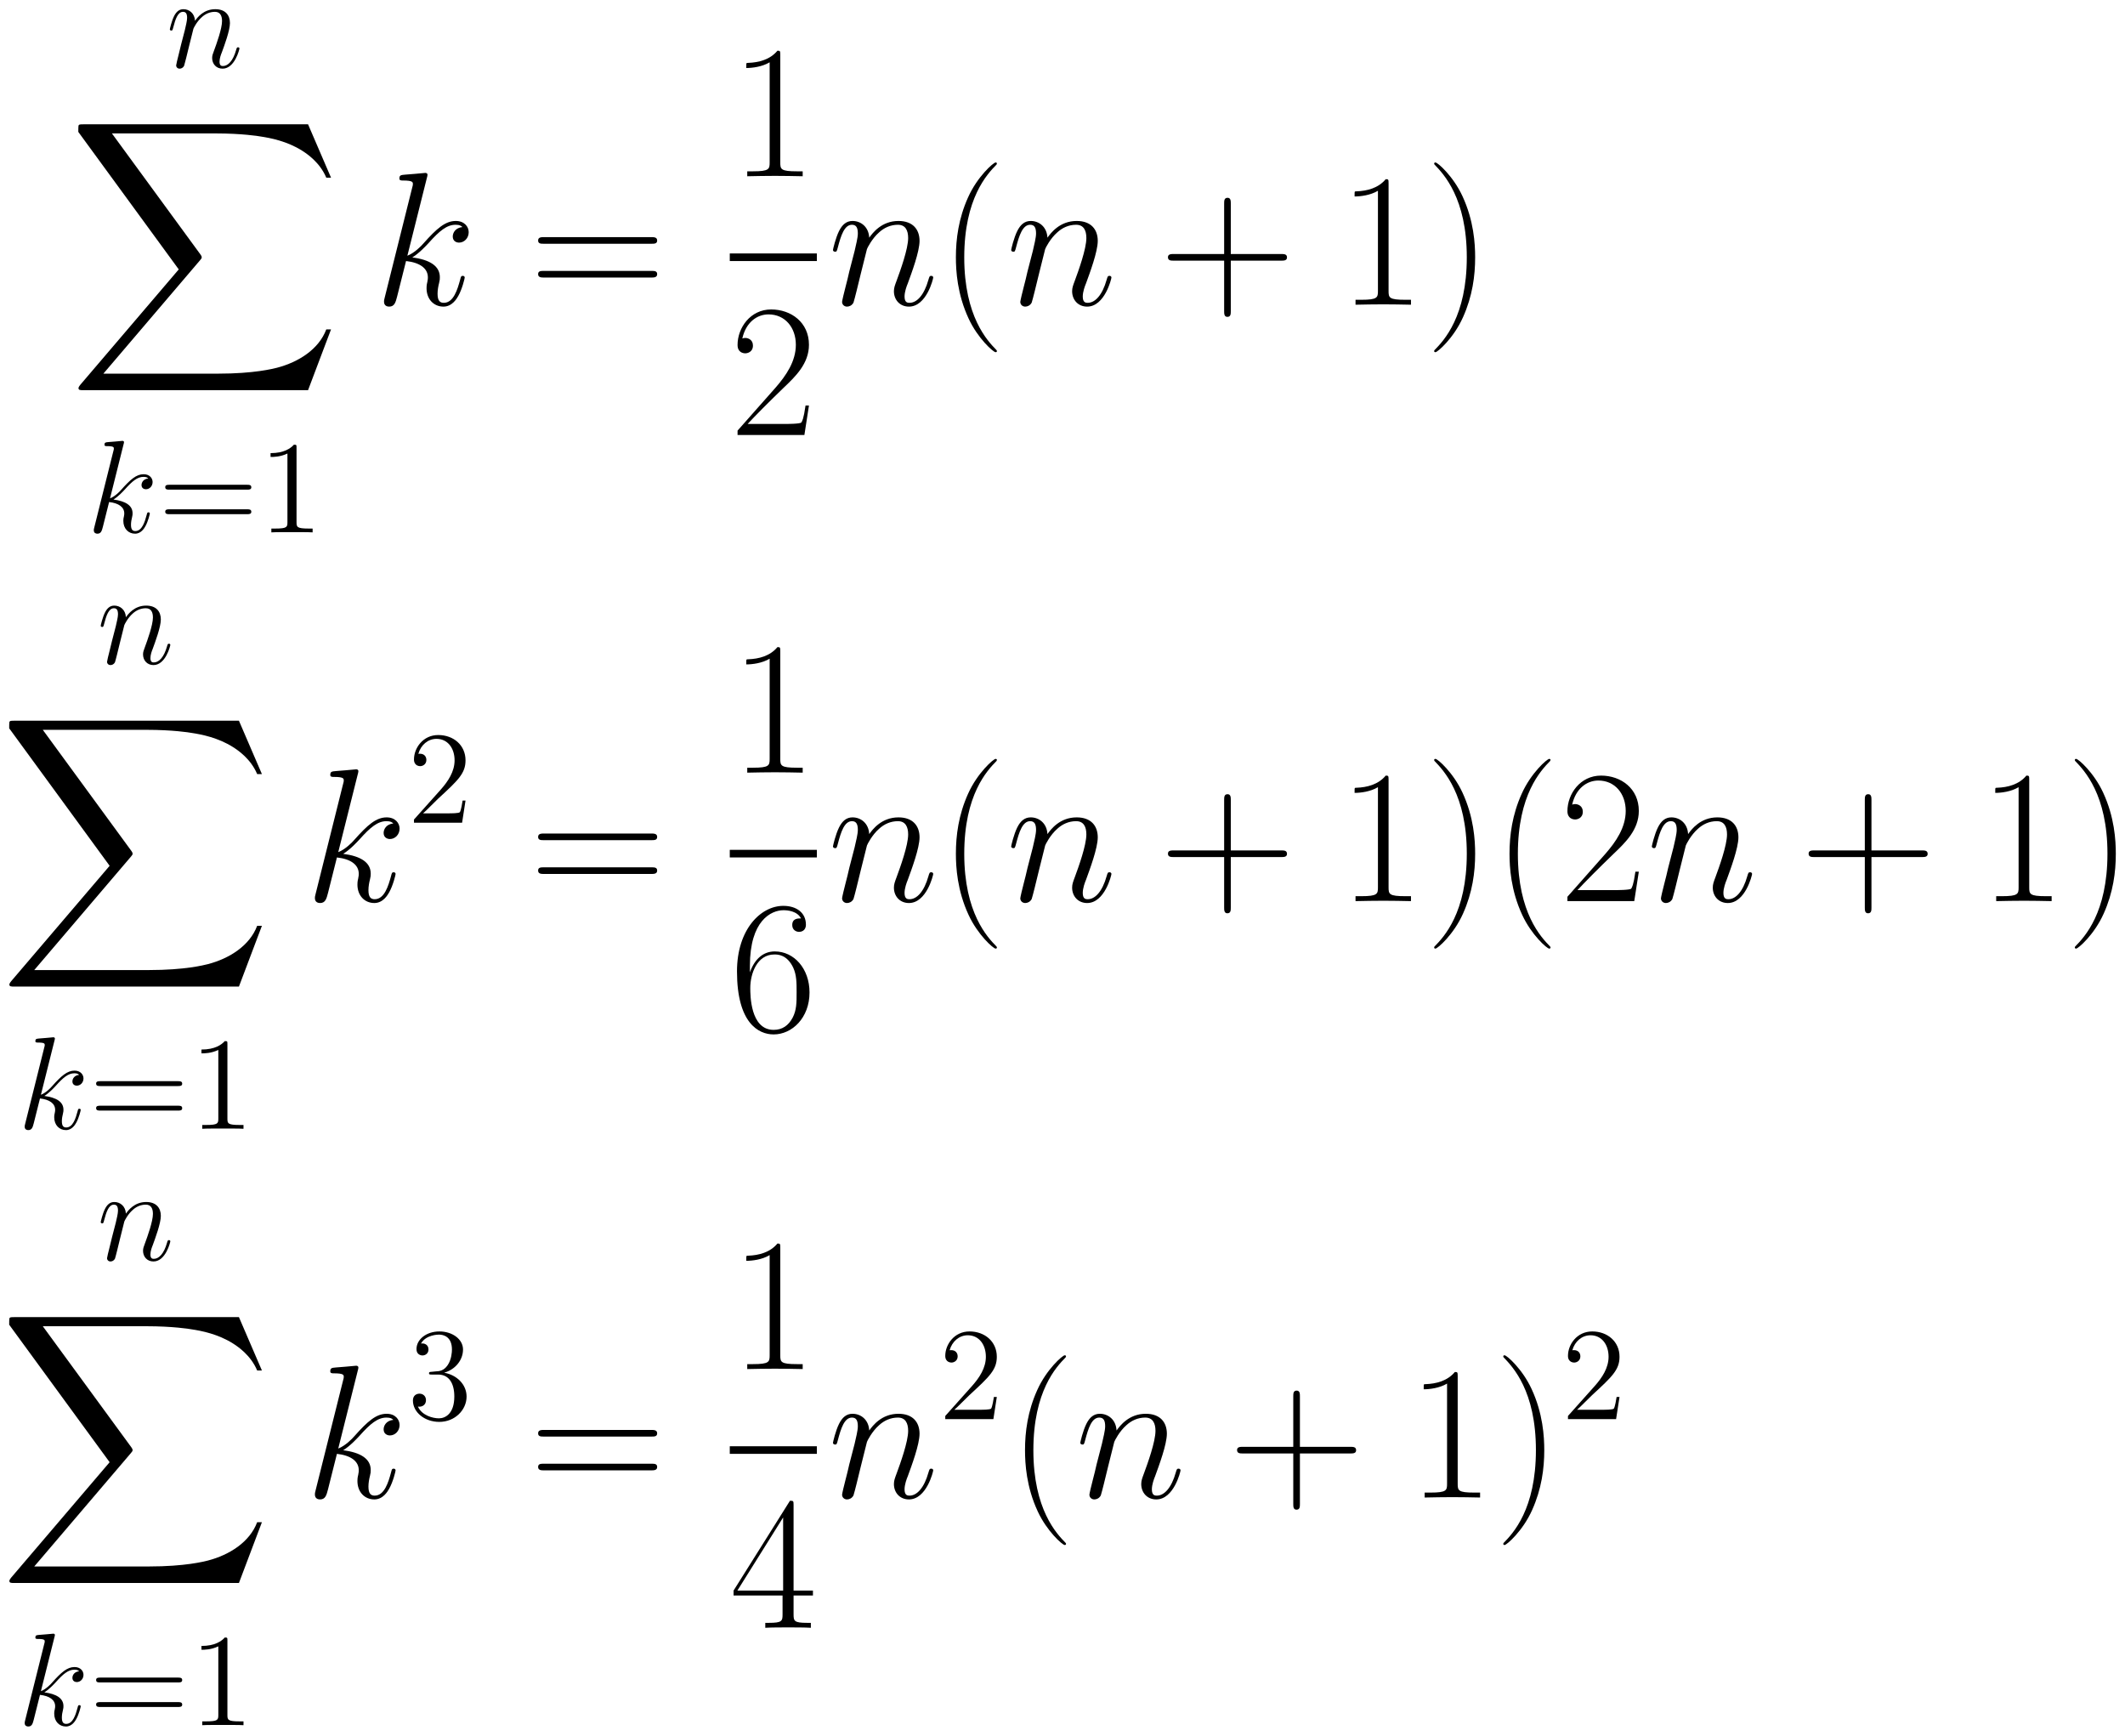<svg xmlns="http://www.w3.org/2000/svg" xmlns:xlink="http://www.w3.org/1999/xlink" xmlns:inkscape="http://www.inkscape.org/namespaces/inkscape" version="1.1" width="213.912" height="174.692" viewBox="0 0 231.256 188.856">
<defs>
<clipPath id="clip_1">
<path transform="matrix(1,0,0,-1,-189.636,621.45)" d="M189.636 432.594H420.892V621.45H189.636Z" clip-rule="evenodd"/>
</clipPath>
<path id="font_2_3" d="M.206 .293C.208 .299 .233 .349 .27 .381 .296 .405 .33 .421 .369 .421 .409 .421 .423 .391 .423 .351 .423 .294 .382 .18 .362 .126 .353 .102 .348 .089 .348 .071 .348 .026 .379-.01 .427-.01 .52-.01 .555 .137 .555 .143 .555 .148 .551 .152 .545 .152 .536 .152 .535 .149 .53 .132 .507 .05 .469 .01 .43 .01 .42 .01 .404 .011 .404 .043 .404 .068 .415 .098 .421 .112 .441 .167 .483 .279 .483 .336 .483 .396 .448 .441 .372 .441 .283 .441 .236 .378 .218 .353 .215 .41 .174 .441 .13 .441 .098 .441 .076 .422 .059 .388 .041 .352 .027 .292 .027 .288 .027 .284 .031 .279 .038 .279 .046 .279 .047 .28 .053 .303 .069 .364 .087 .421 .127 .421 .15 .421 .158 .405 .158 .375 .158 .353 .148 .314 .141 .283L.113 .175C.109 .156 .098 .111 .093 .093 .086 .067 .075 .02 .075 .015 .075 .001 .086-.01 .101-.01 .113-.01 .127-.004 .135 .011 .137 .016 .146 .051 .151 .071L.173 .161 .206 .293Z"/>
<path id="font_3_1" d="M1.266-1.4 1.387-1.08H1.362C1.323-1.184 1.217-1.252 1.102-1.282 1.081-1.287 .983-1.313 .791-1.313H.188L.697-.716C.704-.708 .706-.705 .706-.7 .706-.698 .706-.695 .699-.685L.233-.048H.781C.915-.048 1.006-.062 1.015-.064 1.069-.072 1.156-.089 1.235-.139 1.26-.155 1.328-.2 1.362-.281H1.387L1.266 0H.084C.061 0 .06-.001 .057-.007 .056-.01 .056-.029 .056-.04L.585-.764 .067-1.371C.057-1.383 .057-1.388 .057-1.389 .057-1.4 .066-1.4 .084-1.4H1.266Z"/>
<path id="font_2_1" d="M.281 .669C.282 .673 .284 .679 .284 .684 .284 .694 .274 .694 .272 .694 .271 .694 .235 .691 .217 .689 .2 .688 .185 .686 .167 .685 .143 .683 .136 .682 .136 .664 .136 .654 .146 .654 .156 .654 .207 .654 .207 .645 .207 .635 .207 .631 .207 .629 .202 .611L.059 .039C.055 .024 .055 .022 .055 .016 .055-.006 .072-.01 .082-.01 .11-.01 .116 .012 .124 .043L.171 .23C.243 .222 .286 .192 .286 .144 .286 .138 .286 .134 .283 .119 .279 .104 .279 .092 .279 .087 .279 .029 .317-.01 .368-.01 .414-.01 .438 .032 .446 .046 .467 .083 .48 .139 .48 .143 .48 .148 .476 .152 .47 .152 .461 .152 .46 .148 .456 .132 .442 .08 .421 .01 .37 .01 .35 .01 .337 .02 .337 .058 .337 .077 .341 .099 .345 .114 .349 .132 .349 .133 .349 .145 .349 .204 .296 .237 .204 .249 .24 .271 .276 .31 .29 .325 .347 .389 .386 .421 .432 .421 .455 .421 .461 .415 .468 .409 .431 .405 .417 .379 .417 .359 .417 .335 .436 .327 .45 .327 .477 .327 .501 .35 .501 .382 .501 .411 .478 .441 .433 .441 .378 .441 .333 .402 .262 .322 .252 .31 .215 .272 .178 .258L.281 .669Z"/>
<path id="font_4_4" d="M.675 .324C.689 .324 .707 .324 .707 .342 .707 .361 .69 .361 .675 .361H.086C.072 .361 .054 .361 .054 .343 .054 .324 .071 .324 .086 .324H.675M.675 .138C.689 .138 .707 .138 .707 .156 .707 .175 .69 .175 .675 .175H.086C.072 .175 .054 .175 .054 .157 .054 .138 .071 .138 .086 .138H.675Z"/>
<path id="font_4_1" d="M.288 .641C.288 .664 .288 .665 .268 .665 .244 .638 .194 .601 .091 .601V.572C.114 .572 .164 .572 .219 .598V.077C.219 .041 .216 .029 .128 .029H.097V0C.124 .002 .221 .002 .254 .002 .287 .002 .383 .002 .41 0V.029H.379C.291 .029 .288 .041 .288 .077V.641Z"/>
<path id="font_5_8" d="M.643 .321C.658 .321 .673 .321 .673 .338 .673 .356 .656 .356 .639 .356H.08C.063 .356 .046 .356 .046 .338 .046 .321 .061 .321 .076 .321H.643M.639 .143C.656 .143 .673 .143 .673 .161 .673 .178 .658 .178 .643 .178H.076C.061 .178 .046 .178 .046 .161 .046 .143 .063 .143 .08 .143H.639Z"/>
<path id="font_5_4" d="M.266 .639C.266 .66 .265 .661 .251 .661 .212 .614 .153 .599 .097 .597 .094 .597 .089 .597 .088 .595 .087 .593 .087 .591 .087 .57 .118 .57 .17 .576 .21 .6V.073C.21 .038 .208 .026 .122 .026H.092V0C.14 .001 .19 .002 .238 .002 .286 .002 .336 .001 .384 0V.026H.354C.268 .026 .266 .037 .266 .073V.639Z"/>
<path id="font_5_5" d="M.417 .155H.399C.389 .084 .381 .072 .377 .066 .372 .058 .3 .058 .286 .058H.094C.13 .097 .2 .168 .285 .25 .346 .308 .417 .376 .417 .475 .417 .593 .323 .661 .218 .661 .108 .661 .041 .564 .041 .474 .041 .435 .07 .43 .082 .43 .092 .43 .122 .436 .122 .471 .122 .502 .096 .511 .082 .511 .076 .511 .07 .51 .066 .508 .085 .593 .143 .635 .204 .635 .291 .635 .348 .566 .348 .475 .348 .388 .297 .313 .24 .248L.041 .023V0H.393L.417 .155Z"/>
<path id="font_5_1" d="M.306-.244C.306-.243 .306-.241 .303-.238 .257-.191 .134-.063 .134 .249 .134 .561 .255 .688 .304 .738 .304 .739 .306 .741 .306 .744 .306 .747 .303 .749 .299 .749 .288 .749 .203 .675 .154 .565 .104 .454 .09 .346 .09 .25 .09 .178 .097 .056 .157-.073 .205-.177 .287-.25 .299-.25 .304-.25 .306-.248 .306-.244Z"/>
<path id="font_5_3" d="M.377 .232H.642C.656 .232 .673 .232 .673 .249 .673 .267 .657 .267 .642 .267H.377V.532C.377 .546 .377 .563 .36 .563 .342 .563 .342 .547 .342 .532V.267H.077C.063 .267 .046 .267 .046 .25 .046 .232 .062 .232 .077 .232H.342V-.033C.342-.047 .342-.064 .359-.064 .377-.064 .377-.048 .377-.033V.232Z"/>
<path id="font_5_2" d="M.263 .249C.263 .321 .256 .443 .196 .572 .148 .676 .066 .749 .054 .749 .051 .749 .047 .748 .047 .743 .047 .741 .048 .74 .049 .738 .097 .688 .219 .561 .219 .25 .219-.062 .098-.189 .049-.239 .048-.241 .047-.242 .047-.244 .047-.249 .051-.25 .054-.25 .065-.25 .15-.176 .199-.066 .249 .045 .263 .153 .263 .249Z"/>
<path id="font_4_2" d="M.44 .168H.418C.415 .151 .407 .096 .397 .08 .39 .071 .333 .071 .303 .071H.118C.145 .094 .206 .158 .232 .182 .384 .322 .44 .374 .44 .473 .44 .588 .349 .665 .233 .665 .117 .665 .049 .566 .049 .48 .049 .429 .093 .429 .096 .429 .117 .429 .143 .444 .143 .476 .143 .504 .124 .523 .096 .523 .087 .523 .085 .523 .082 .522 .101 .59 .155 .636 .22 .636 .305 .636 .357 .565 .357 .473 .357 .388 .308 .314 .251 .25L.049 .024V0H.414L.44 .168Z"/>
<path id="font_5_7" d="M.106 .345C.106 .584 .218 .638 .283 .638 .304 .638 .355 .634 .375 .595 .359 .595 .329 .595 .329 .56 .329 .533 .351 .524 .365 .524 .374 .524 .401 .528 .401 .562 .401 .625 .351 .661 .282 .661 .163 .661 .038 .537 .038 .316 .038 .044 .151-.016 .231-.016 .328-.016 .42 .071 .42 .205 .42 .33 .339 .421 .237 .421 .176 .421 .131 .381 .106 .311V.345M.231 .008C.108 .008 .108 .192 .108 .229 .108 .301 .142 .405 .235 .405 .252 .405 .301 .405 .334 .336 .352 .297 .352 .256 .352 .206 .352 .152 .352 .112 .331 .072 .309 .031 .277 .008 .231 .008Z"/>
<path id="font_4_3" d="M.184 .359C.167 .358 .163 .357 .163 .348 .163 .338 .168 .338 .186 .338H.232C.317 .338 .355 .268 .355 .172 .355 .041 .287 .006 .238 .006 .19 .006 .108 .029 .079 .095 .111 .09 .14 .108 .14 .144 .14 .173 .119 .193 .091 .193 .067 .193 .041 .179 .041 .141 .041 .052 .13-.021 .241-.021 .36-.021 .448 .07 .448 .171 .448 .263 .374 .335 .278 .352 .365 .377 .421 .45 .421 .528 .421 .607 .339 .665 .242 .665 .142 .665 .068 .604 .068 .531 .068 .491 .099 .483 .114 .483 .135 .483 .159 .498 .159 .528 .159 .56 .135 .574 .113 .574 .107 .574 .105 .574 .102 .573 .14 .641 .234 .641 .239 .641 .272 .641 .337 .626 .337 .528 .337 .509 .334 .453 .305 .41 .275 .366 .241 .363 .214 .362L.184 .359Z"/>
<path id="font_5_6" d="M.336 .647C.336 .668 .335 .669 .317 .669L.02 .196V.17H.278V.072C.278 .036 .276 .026 .206 .026H.187V0C.219 .002 .273 .002 .307 .002 .341 .002 .395 .002 .427 0V.026H.408C.338 .026 .336 .036 .336 .072V.17H.438V.196H.336V.647M.281 .581V.196H.04L.281 .581Z"/>
</defs>
<g clip-path="url(#clip_1)">
<use data-text="n" xlink:href="#font_2_3" transform="matrix(14.346,0,0,-14.346,18.095,7.327)"/>
<use data-text="&#xfffd;" xlink:href="#font_3_1" transform="matrix(20.663,0,0,-20.663,7.365,13.526)"/>
<use data-text="k" xlink:href="#font_2_1" transform="matrix(14.346,0,0,-14.346,9.42,57.926)"/>
<use data-text="=" xlink:href="#font_4_4" transform="matrix(14.346,0,0,-14.346,17.207,57.926)"/>
<use data-text="1" xlink:href="#font_4_1" transform="matrix(14.346,0,0,-14.346,28.139,57.926)"/>
<use data-text="k" xlink:href="#font_2_1" transform="matrix(20.663,0,0,-20.663,40.655,33.155)"/>
<use data-text="=" xlink:href="#font_5_8" transform="matrix(20.663,0,0,-20.663,57.61,33.155)"/>
<use data-text="1" xlink:href="#font_5_4" transform="matrix(20.663,0,0,-20.663,79.419,19.177)"/>
<path transform="matrix(1,0,0,-1,79.419,27.99)" stroke-width=".826" stroke-linecap="butt" stroke-miterlimit="10" stroke-linejoin="miter" fill="none" stroke="#000000" d="M0 0H9.476"/>
<use data-text="2" xlink:href="#font_5_5" transform="matrix(20.663,0,0,-20.663,79.419,47.329)"/>
<use data-text="n" xlink:href="#font_2_3" transform="matrix(20.663,0,0,-20.663,90.091,33.155)"/>
<use data-text="(" xlink:href="#font_5_1" transform="matrix(20.663,0,0,-20.663,102.167,33.155)"/>
<use data-text="n" xlink:href="#font_2_3" transform="matrix(20.663,0,0,-20.663,109.485,33.155)"/>
<use data-text="+" xlink:href="#font_5_3" transform="matrix(20.663,0,0,-20.663,126.153,33.155)"/>
<use data-text="1" xlink:href="#font_5_4" transform="matrix(20.663,0,0,-20.663,145.617,33.155)"/>
<use data-text=")" xlink:href="#font_5_2" transform="matrix(20.663,0,0,-20.663,155.101,33.155)"/>
<use data-text="n" xlink:href="#font_2_3" transform="matrix(14.346,0,0,-14.346,10.574,72.221)"/>
<use data-text="&#xfffd;" xlink:href="#font_3_1" transform="matrix(20.663,0,0,-20.663,-.157,78.419)"/>
<use data-text="k" xlink:href="#font_2_1" transform="matrix(14.346,0,0,-14.346,1.898,122.82)"/>
<use data-text="=" xlink:href="#font_4_4" transform="matrix(14.346,0,0,-14.346,9.685,122.82)"/>
<use data-text="1" xlink:href="#font_4_1" transform="matrix(14.346,0,0,-14.346,20.617,122.82)"/>
<use data-text="k" xlink:href="#font_2_1" transform="matrix(20.663,0,0,-20.663,33.133,98.049)"/>
<use data-text="2" xlink:href="#font_4_2" transform="matrix(14.346,0,0,-14.346,44.349,89.517)"/>
<use data-text="=" xlink:href="#font_5_8" transform="matrix(20.663,0,0,-20.663,57.61,98.049)"/>
<use data-text="1" xlink:href="#font_5_4" transform="matrix(20.663,0,0,-20.663,79.419,84.07)"/>
<path transform="matrix(1,0,0,-1,79.419,92.883)" stroke-width=".826" stroke-linecap="butt" stroke-miterlimit="10" stroke-linejoin="miter" fill="none" stroke="#000000" d="M0 0H9.476"/>
<use data-text="6" xlink:href="#font_5_7" transform="matrix(20.663,0,0,-20.663,79.419,112.222)"/>
<use data-text="n" xlink:href="#font_2_3" transform="matrix(20.663,0,0,-20.663,90.091,98.049)"/>
<use data-text="(" xlink:href="#font_5_1" transform="matrix(20.663,0,0,-20.663,102.167,98.049)"/>
<use data-text="n" xlink:href="#font_2_3" transform="matrix(20.663,0,0,-20.663,109.485,98.049)"/>
<use data-text="+" xlink:href="#font_5_3" transform="matrix(20.663,0,0,-20.663,126.153,98.049)"/>
<use data-text="1" xlink:href="#font_5_4" transform="matrix(20.663,0,0,-20.663,145.617,98.049)"/>
<use data-text=")" xlink:href="#font_5_2" transform="matrix(20.663,0,0,-20.663,155.101,98.049)"/>
<use data-text="(" xlink:href="#font_5_1" transform="matrix(20.663,0,0,-20.663,162.416,98.049)"/>
<use data-text="2" xlink:href="#font_5_5" transform="matrix(20.663,0,0,-20.663,169.73,98.049)"/>
<use data-text="n" xlink:href="#font_2_3" transform="matrix(20.663,0,0,-20.663,179.205,98.049)"/>
<use data-text="+" xlink:href="#font_5_3" transform="matrix(20.663,0,0,-20.663,195.874,98.049)"/>
<use data-text="1" xlink:href="#font_5_4" transform="matrix(20.663,0,0,-20.663,215.338,98.049)"/>
<use data-text=")" xlink:href="#font_5_2" transform="matrix(20.663,0,0,-20.663,224.822,98.049)"/>
<use data-text="n" xlink:href="#font_2_3" transform="matrix(14.346,0,0,-14.346,10.574,137.114)"/>
<use data-text="&#xfffd;" xlink:href="#font_3_1" transform="matrix(20.663,0,0,-20.663,-.157,143.313)"/>
<use data-text="k" xlink:href="#font_2_1" transform="matrix(14.346,0,0,-14.346,1.898,187.713)"/>
<use data-text="=" xlink:href="#font_4_4" transform="matrix(14.346,0,0,-14.346,9.685,187.713)"/>
<use data-text="1" xlink:href="#font_4_1" transform="matrix(14.346,0,0,-14.346,20.617,187.713)"/>
<use data-text="k" xlink:href="#font_2_1" transform="matrix(20.663,0,0,-20.663,33.133,162.942)"/>
<use data-text="3" xlink:href="#font_4_3" transform="matrix(14.346,0,0,-14.346,44.349,154.411)"/>
<use data-text="=" xlink:href="#font_5_8" transform="matrix(20.663,0,0,-20.663,57.61,162.942)"/>
<use data-text="1" xlink:href="#font_5_4" transform="matrix(20.663,0,0,-20.663,79.419,148.964)"/>
<path transform="matrix(1,0,0,-1,79.419,157.777)" stroke-width=".826" stroke-linecap="butt" stroke-miterlimit="10" stroke-linejoin="miter" fill="none" stroke="#000000" d="M0 0H9.476"/>
<use data-text="4" xlink:href="#font_5_6" transform="matrix(20.663,0,0,-20.663,79.419,177.116)"/>
<use data-text="n" xlink:href="#font_2_3" transform="matrix(20.663,0,0,-20.663,90.091,162.942)"/>
<use data-text="2" xlink:href="#font_4_2" transform="matrix(14.346,0,0,-14.346,102.167,154.411)"/>
<use data-text="(" xlink:href="#font_5_1" transform="matrix(20.663,0,0,-20.663,109.689,162.942)"/>
<use data-text="n" xlink:href="#font_2_3" transform="matrix(20.663,0,0,-20.663,117.006,162.942)"/>
<use data-text="+" xlink:href="#font_5_3" transform="matrix(20.663,0,0,-20.663,133.675,162.942)"/>
<use data-text="1" xlink:href="#font_5_4" transform="matrix(20.663,0,0,-20.663,153.139,162.942)"/>
<use data-text=")" xlink:href="#font_5_2" transform="matrix(20.663,0,0,-20.663,162.623,162.942)"/>
<use data-text="2" xlink:href="#font_4_2" transform="matrix(14.346,0,0,-14.346,169.934,154.411)"/>
</g>
</svg>
